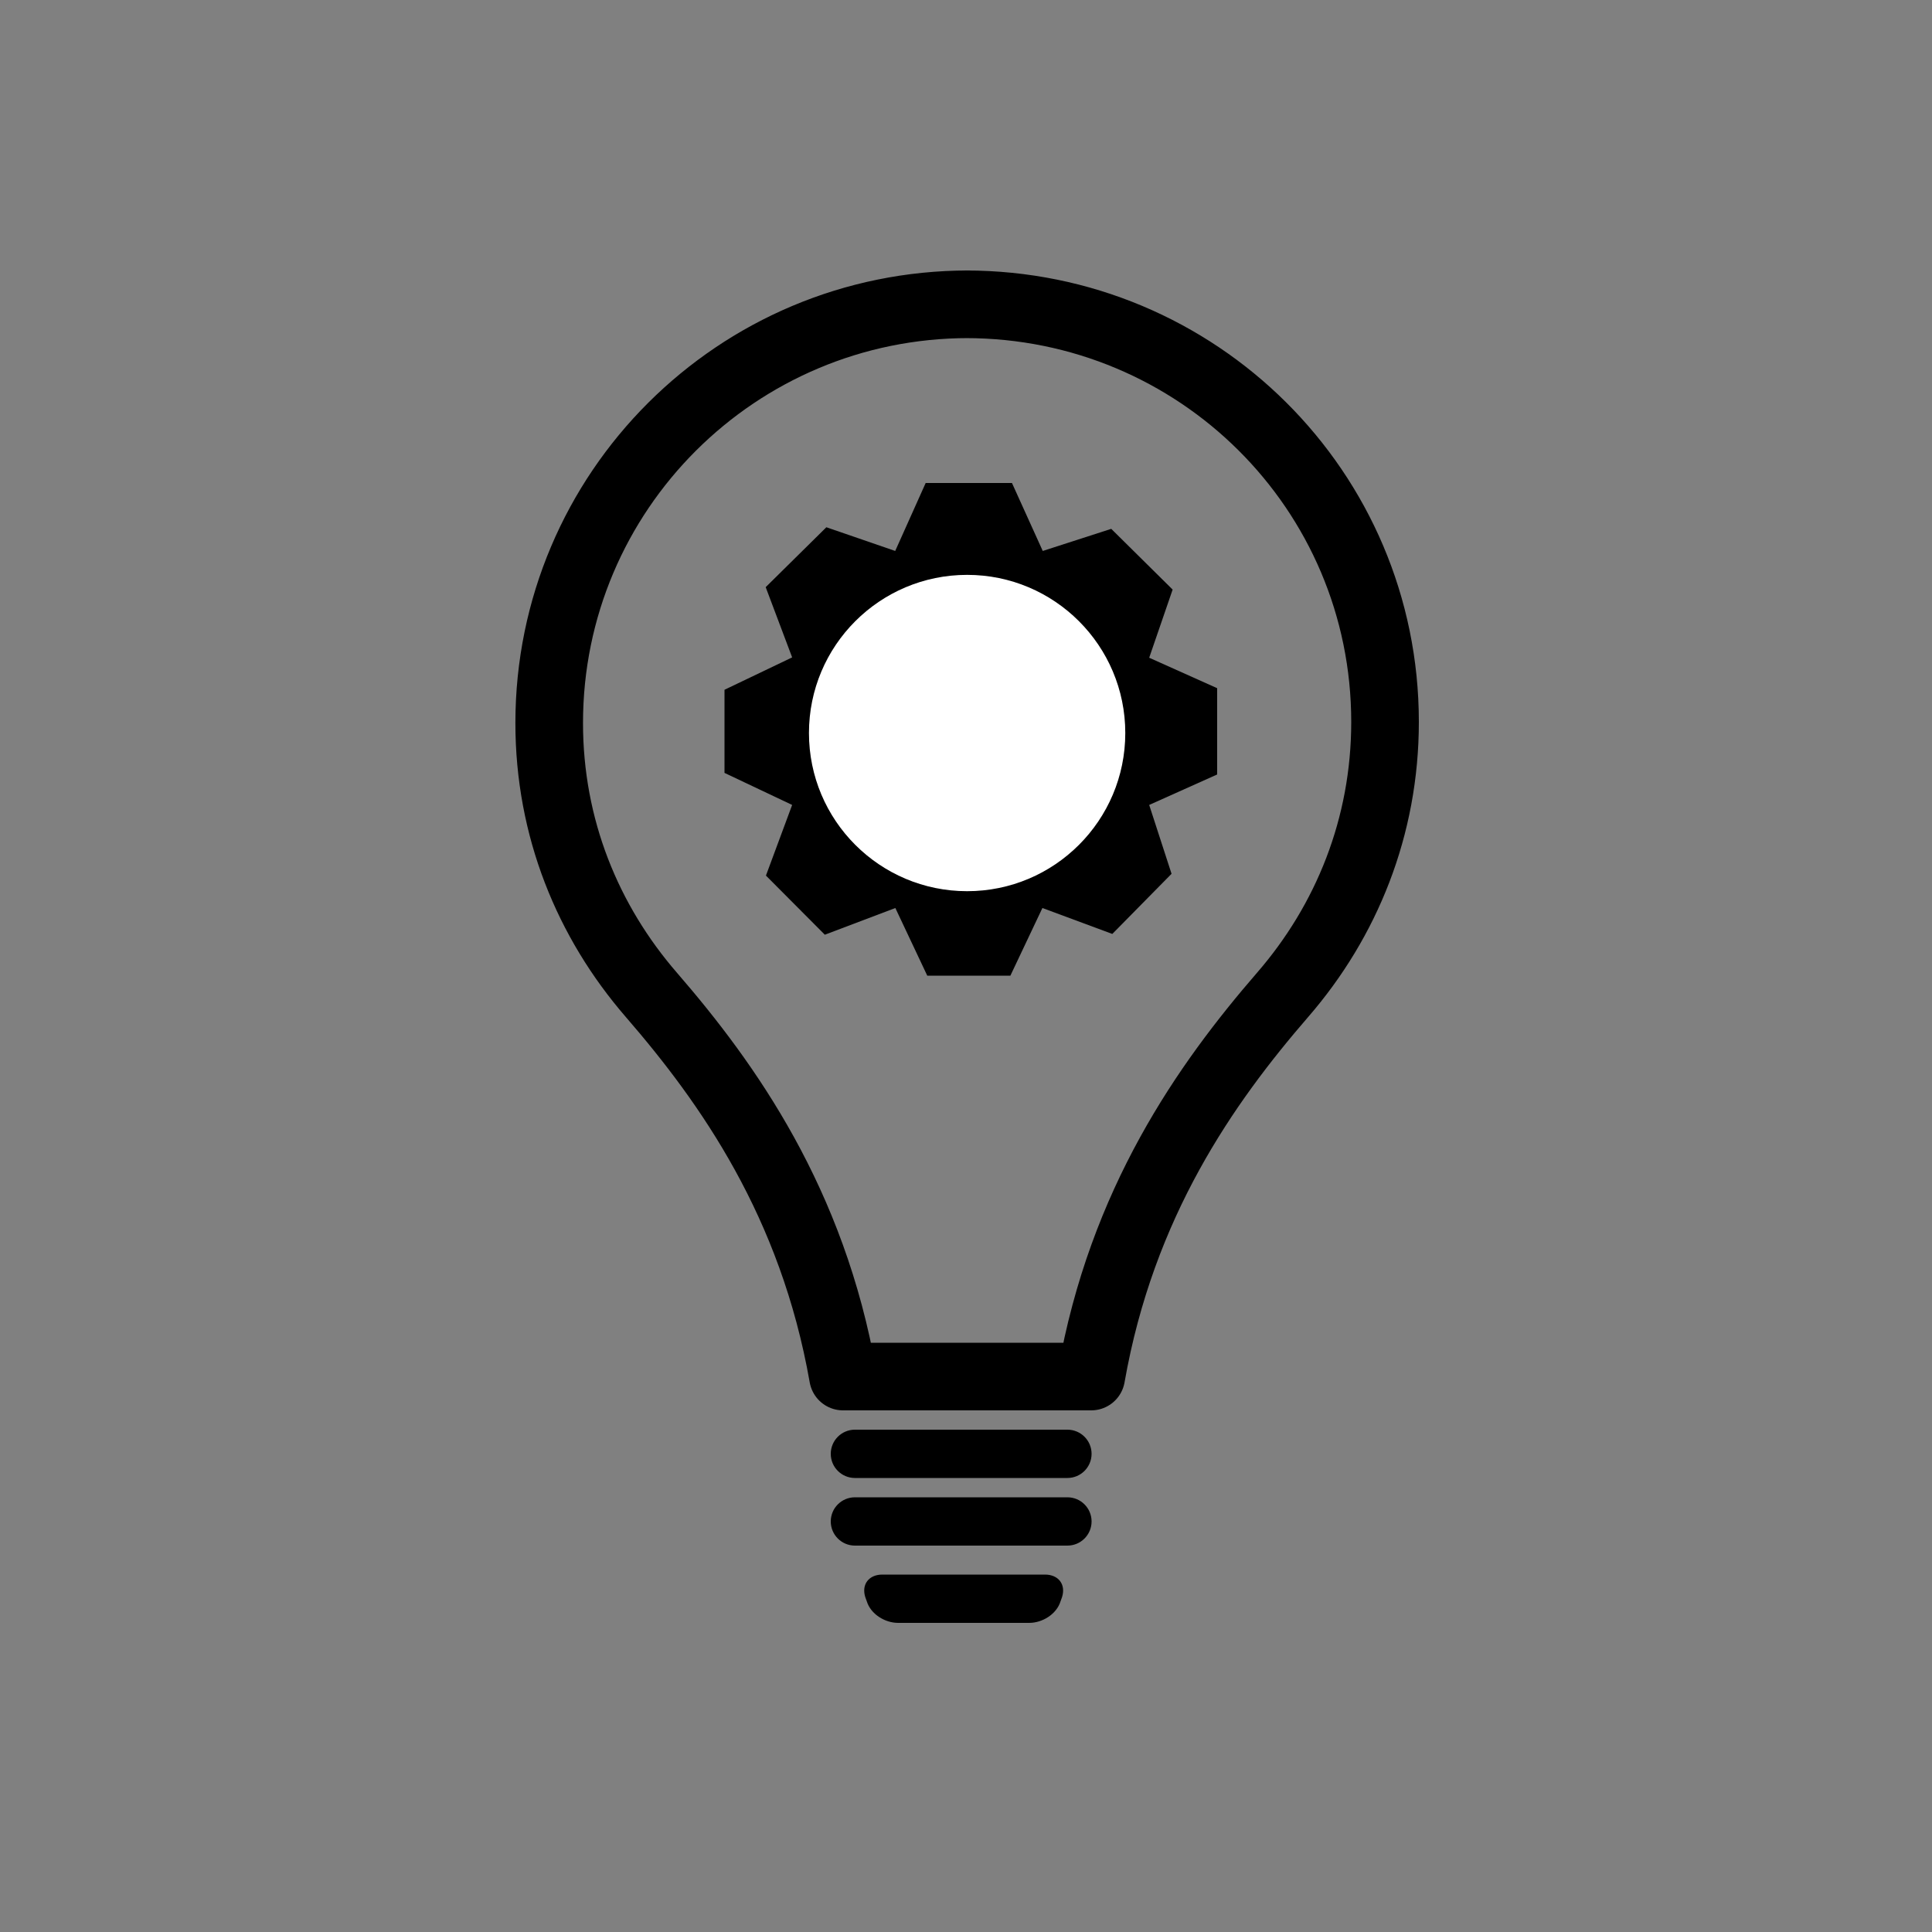 <?xml version="1.0" encoding="utf-8"?>
<!-- Generator: Adobe Illustrator 16.0.0, SVG Export Plug-In . SVG Version: 6.00 Build 0)  -->
<!DOCTYPE svg PUBLIC "-//W3C//DTD SVG 1.1//EN" "http://www.w3.org/Graphics/SVG/1.1/DTD/svg11.dtd">
<svg version="1.1" id="圖層_1" xmlns="http://www.w3.org/2000/svg" xmlns:xlink="http://www.w3.org/1999/xlink" x="0px" y="0px"
	 width="200px" height="200px" viewBox="0 0 200 200" enable-background="new 0 0 200 200" xml:space="preserve">
<rect x="0" y="0" width="200" height="200" fill="#808080" stroke="none"/>
<g>
	<g>
		<path fill="none" stroke="#000000" stroke-width="7" stroke-linecap="round" stroke-linejoin="round" stroke-miterlimit="10" d="
			M100.262,31.5c-23.974,0-43.409,19.37-43.409,43.344c0,10.861,3.989,20.539,10.583,28.152c7.959,9.191,16.67,21.504,19.833,39.504
			h25.695c3.162-18,11.873-30.346,19.832-39.537c6.594-7.613,10.583-17.367,10.583-28.229c0-23.974-19.435-43.233-43.409-43.233
			H100.262z"/>
		<g>
			<path d="M113,150.5c0,1.381-1.119,2.5-2.5,2.5h-22c-1.381,0-2.5-1.119-2.5-2.5l0,0c0-1.381,1.119-2.5,2.5-2.5h22
				C111.881,148,113,149.119,113,150.5L113,150.5z"/>
		</g>
		<g>
			<path d="M113,157.5c0,1.381-1.119,2.5-2.5,2.5h-22c-1.381,0-2.5-1.119-2.5-2.5l0,0c0-1.381,1.119-2.5,2.5-2.5h22
				C111.881,155,113,156.119,113,157.5L113,157.5z"/>
		</g>
		<g>
			<path d="M109.784,165.774c-0.406,1.316-1.865,2.226-3.243,2.226H92.974c-1.377,0-2.836-0.909-3.242-2.226l-0.163-0.454
				c-0.406-1.316,0.389-2.32,1.767-2.32h16.844c1.378,0,2.173,1.004,1.767,2.32L109.784,165.774z"/>
		</g>
	</g>
	<g>
		<polygon points="121.279,90.455 118.964,83.327 126,80.174 126,71.241 118.964,68.088 121.391,61.033 115.035,54.746 
			107.945,57.035 104.758,50 95.825,50 92.672,57.035 85.544,54.581 79.264,60.782 82.003,68.053 75,71.405 75,80.01 82.003,83.327 
			79.29,90.64 85.386,96.762 92.686,93.997 95.989,101 104.594,101 107.91,93.997 115.146,96.681 		"/>
		<circle fill="#FFFFFF" cx="100.116" cy="75.883" r="16.373"/>
	</g>
</g>
</svg>
